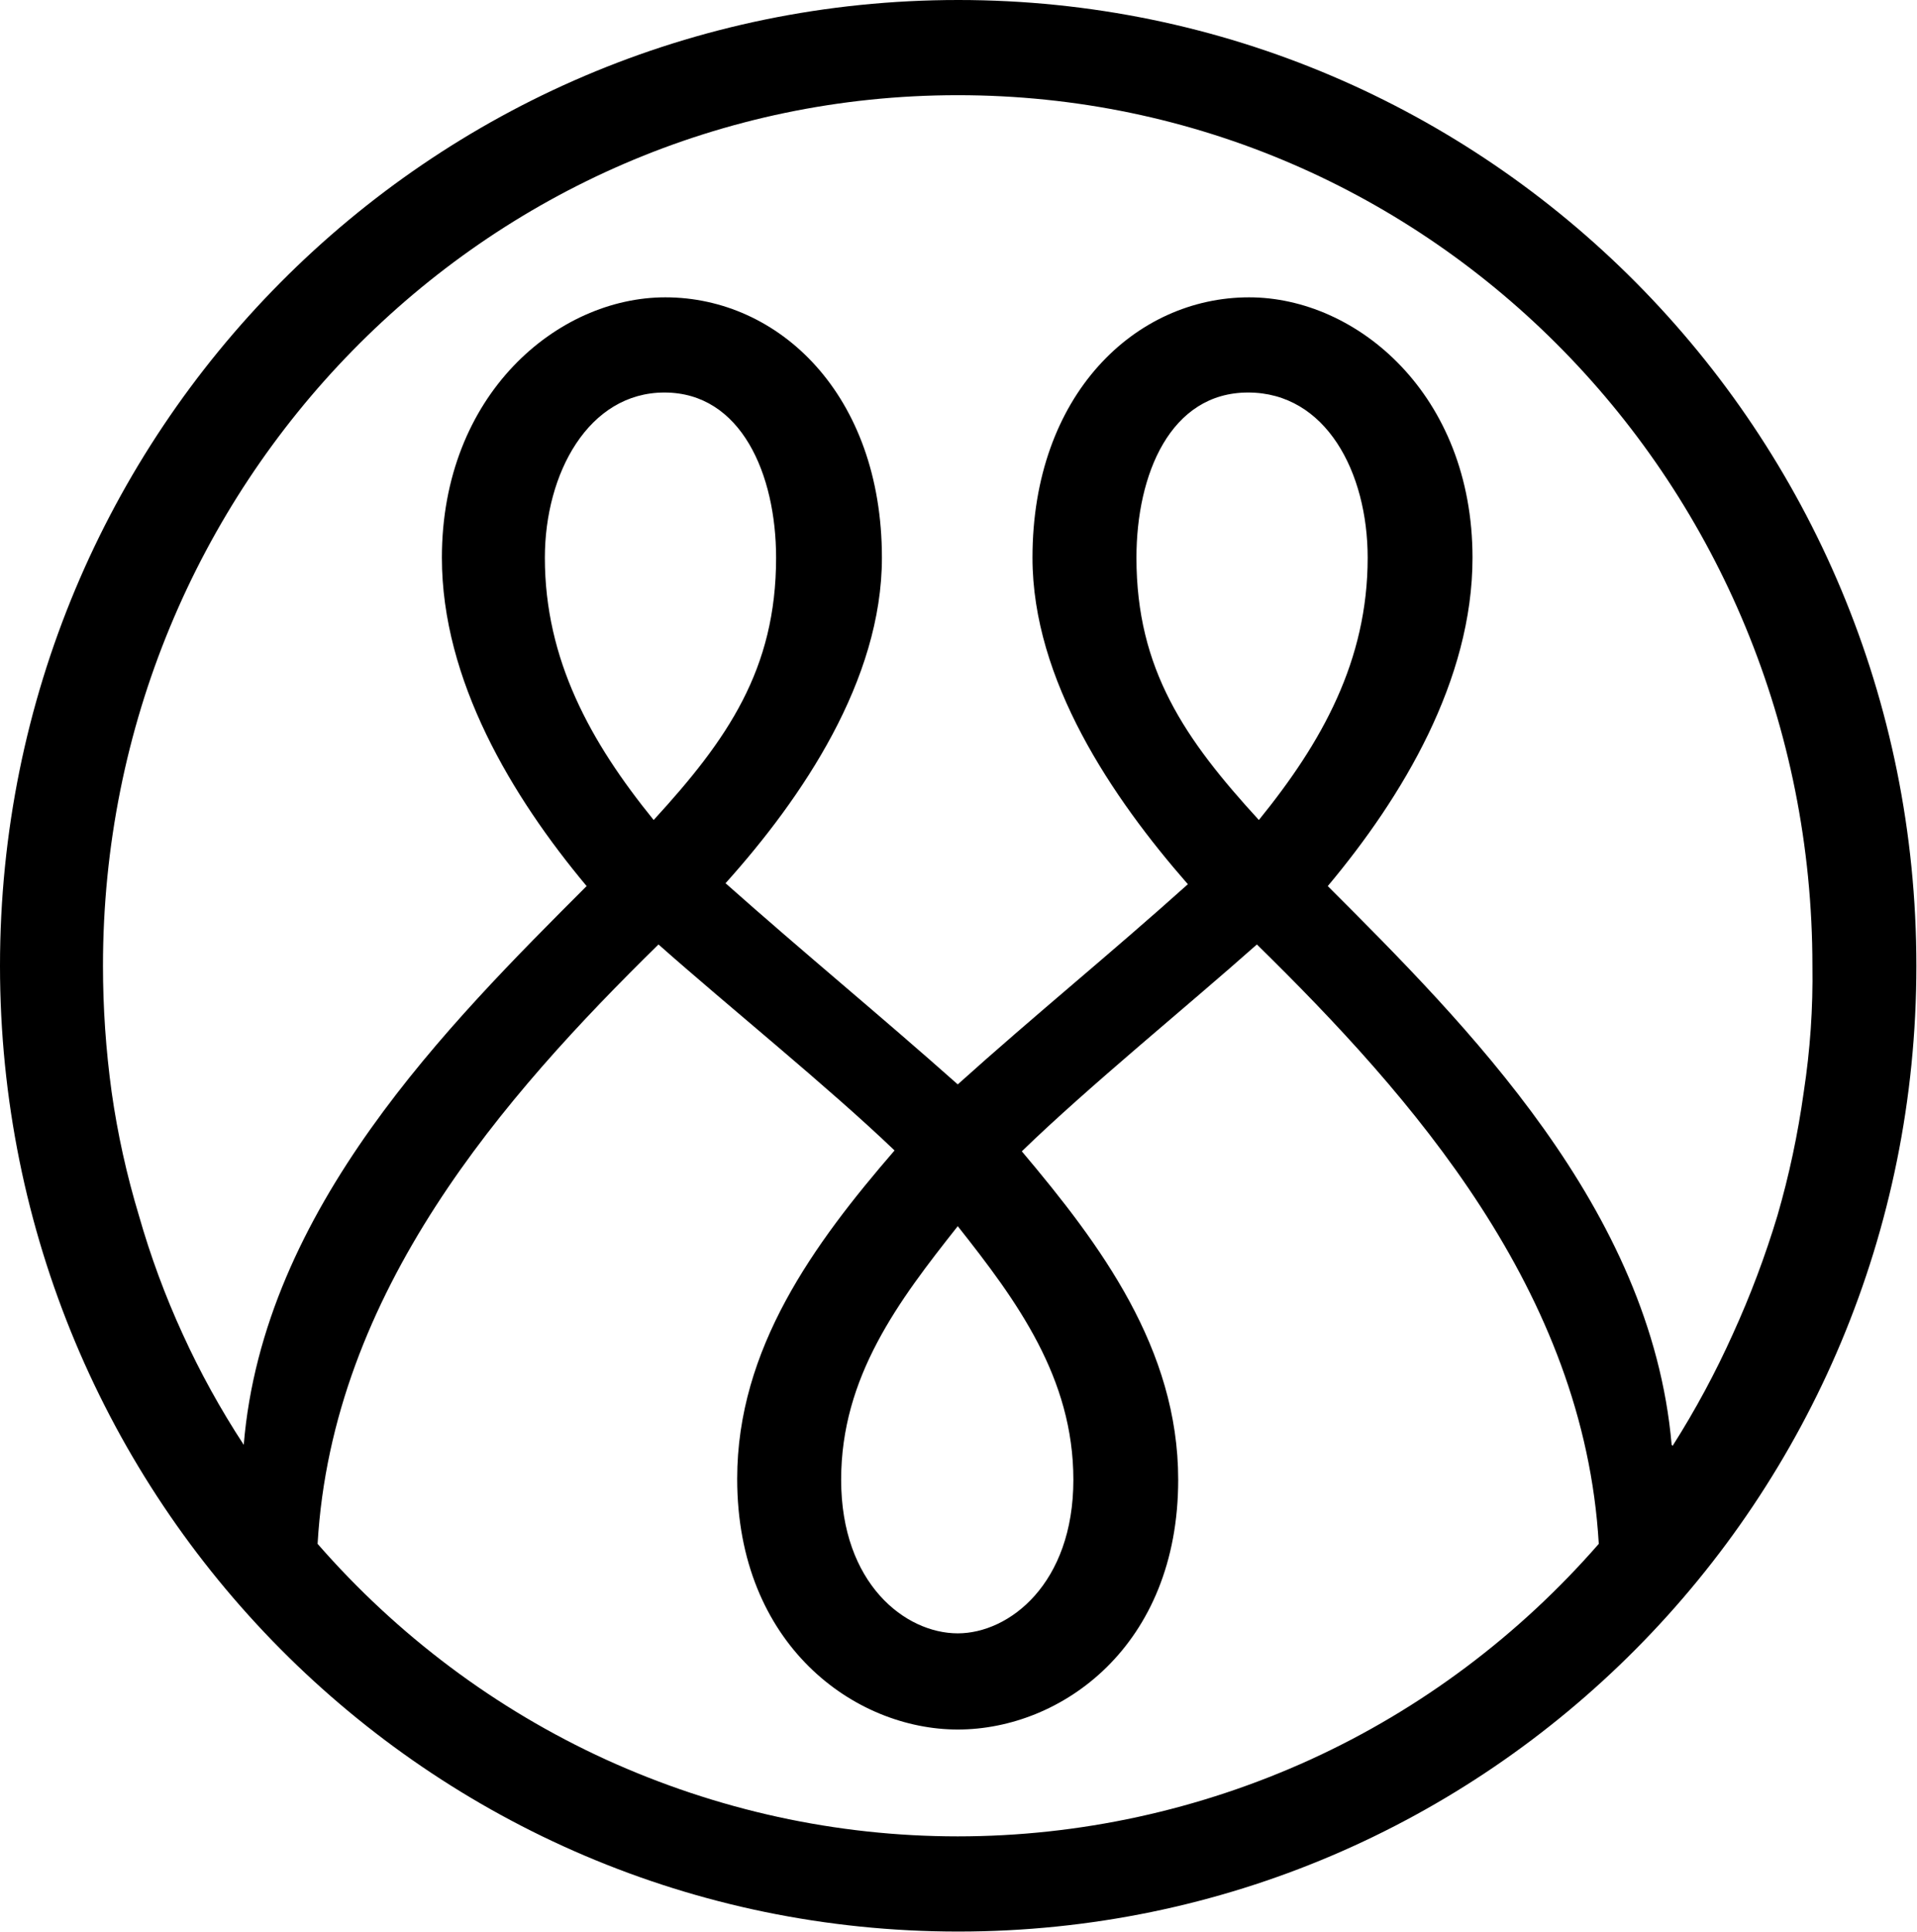 <svg version="1.2" xmlns="http://www.w3.org/2000/svg" viewBox="0 0 1547 1559" width="1547" height="1559">
	<title>MANTA</title>
	<style>
		.s0 { fill: #000000 } 
	</style>
	<g id="Layer_2">
		<g id="Layer_1-2">
			<path fill-rule="evenodd" class="s0" d="m773.3 1558.4c-427.7 0-773.3-348.3-773.3-779.2 0-430.9 345.6-779.2 773.3-779.2 427.6 0 773.2 348.3 773.2 779.2 0 430.9-345.6 779.2-773.2 779.2zm-284.2-138.7c89.4 40.7 185.8 61.9 283.8 61.9 97.9 0 195.1-21.2 284.5-61.9 89.4-40.8 168.5-100.4 232.8-174.1-11.8-203.8-150.5-360.6-275.9-483.6-56.4 50.1-135.6 114.4-189.7 166.9 63.5 75.3 126.2 159.2 126.2 265 0 134.1-94.1 201.5-177.9 201.5-83.1 0-178-68.2-178-202.3 0-105 62-189.7 127-264.9-54.1-51.8-134-116.1-190.5-166.2-124.6 122.3-263.3 279.8-275.1 483.6 64.3 73.7 143.5 133.3 232.8 174.1zm860.7-253.2q27.4-43.1 48.6-90.2 21.1-46.2 36-95.6 14.1-48.6 21.2-99.6 7.8-50.9 7-101.9c0-387.2-306.4-702.4-689.7-702.4-382.5 0-689.8 315.2-689.8 702.4q0 51 7 101.9 7.1 50.2 22 99.6 14.1 49.4 35.3 95.6 21.1 46.3 49.3 89.4c15.7-190.5 165.4-339.4 276.7-450.8-60.3-72.1-116.8-166.2-116.8-264.9 0-131.7 93.3-210.1 180.3-210.1 91.7 0 174.8 78.4 174.8 210.1 0 98.7-64.2 193.6-126.2 262.6 63.5 56.4 124.7 106.6 187.4 162.3 61.9-55.7 123.8-105.9 185.7-161.5-61.1-69.8-125.4-164.7-125.4-263.4 0-131.7 83.1-210.1 174.8-210.1 87 0 180.3 78.4 180.3 210.1 0 98.7-56.4 192.8-116.8 264.9 111.3 111.4 261 260.3 277.5 450.8zm-483.6 27.4c0-82.3-45.5-144.2-93.3-204.6-47.8 60.4-94.1 121.5-94.1 204.6 0 83.9 51.8 123.9 94.1 123.9 41.5 0 93.3-40 93.3-123.9zm-338.7-532.3c59.6-65 98.8-121.5 98.8-211.6 0-67.4-28.2-133.3-90.1-133.3-61.2 0-96.5 65.1-96.5 133.3 0 82.3 36.9 148.9 87.8 211.6zm389.6-211.6c0 90.1 39.2 146.6 98.8 211.6 50.9-62.7 87.8-128.5 87.8-211.6 0-69-33.7-133.3-96.5-133.3-62.7 0-90.1 65.9-90.1 133.3z"/>
		</g>
	</g>
</svg>